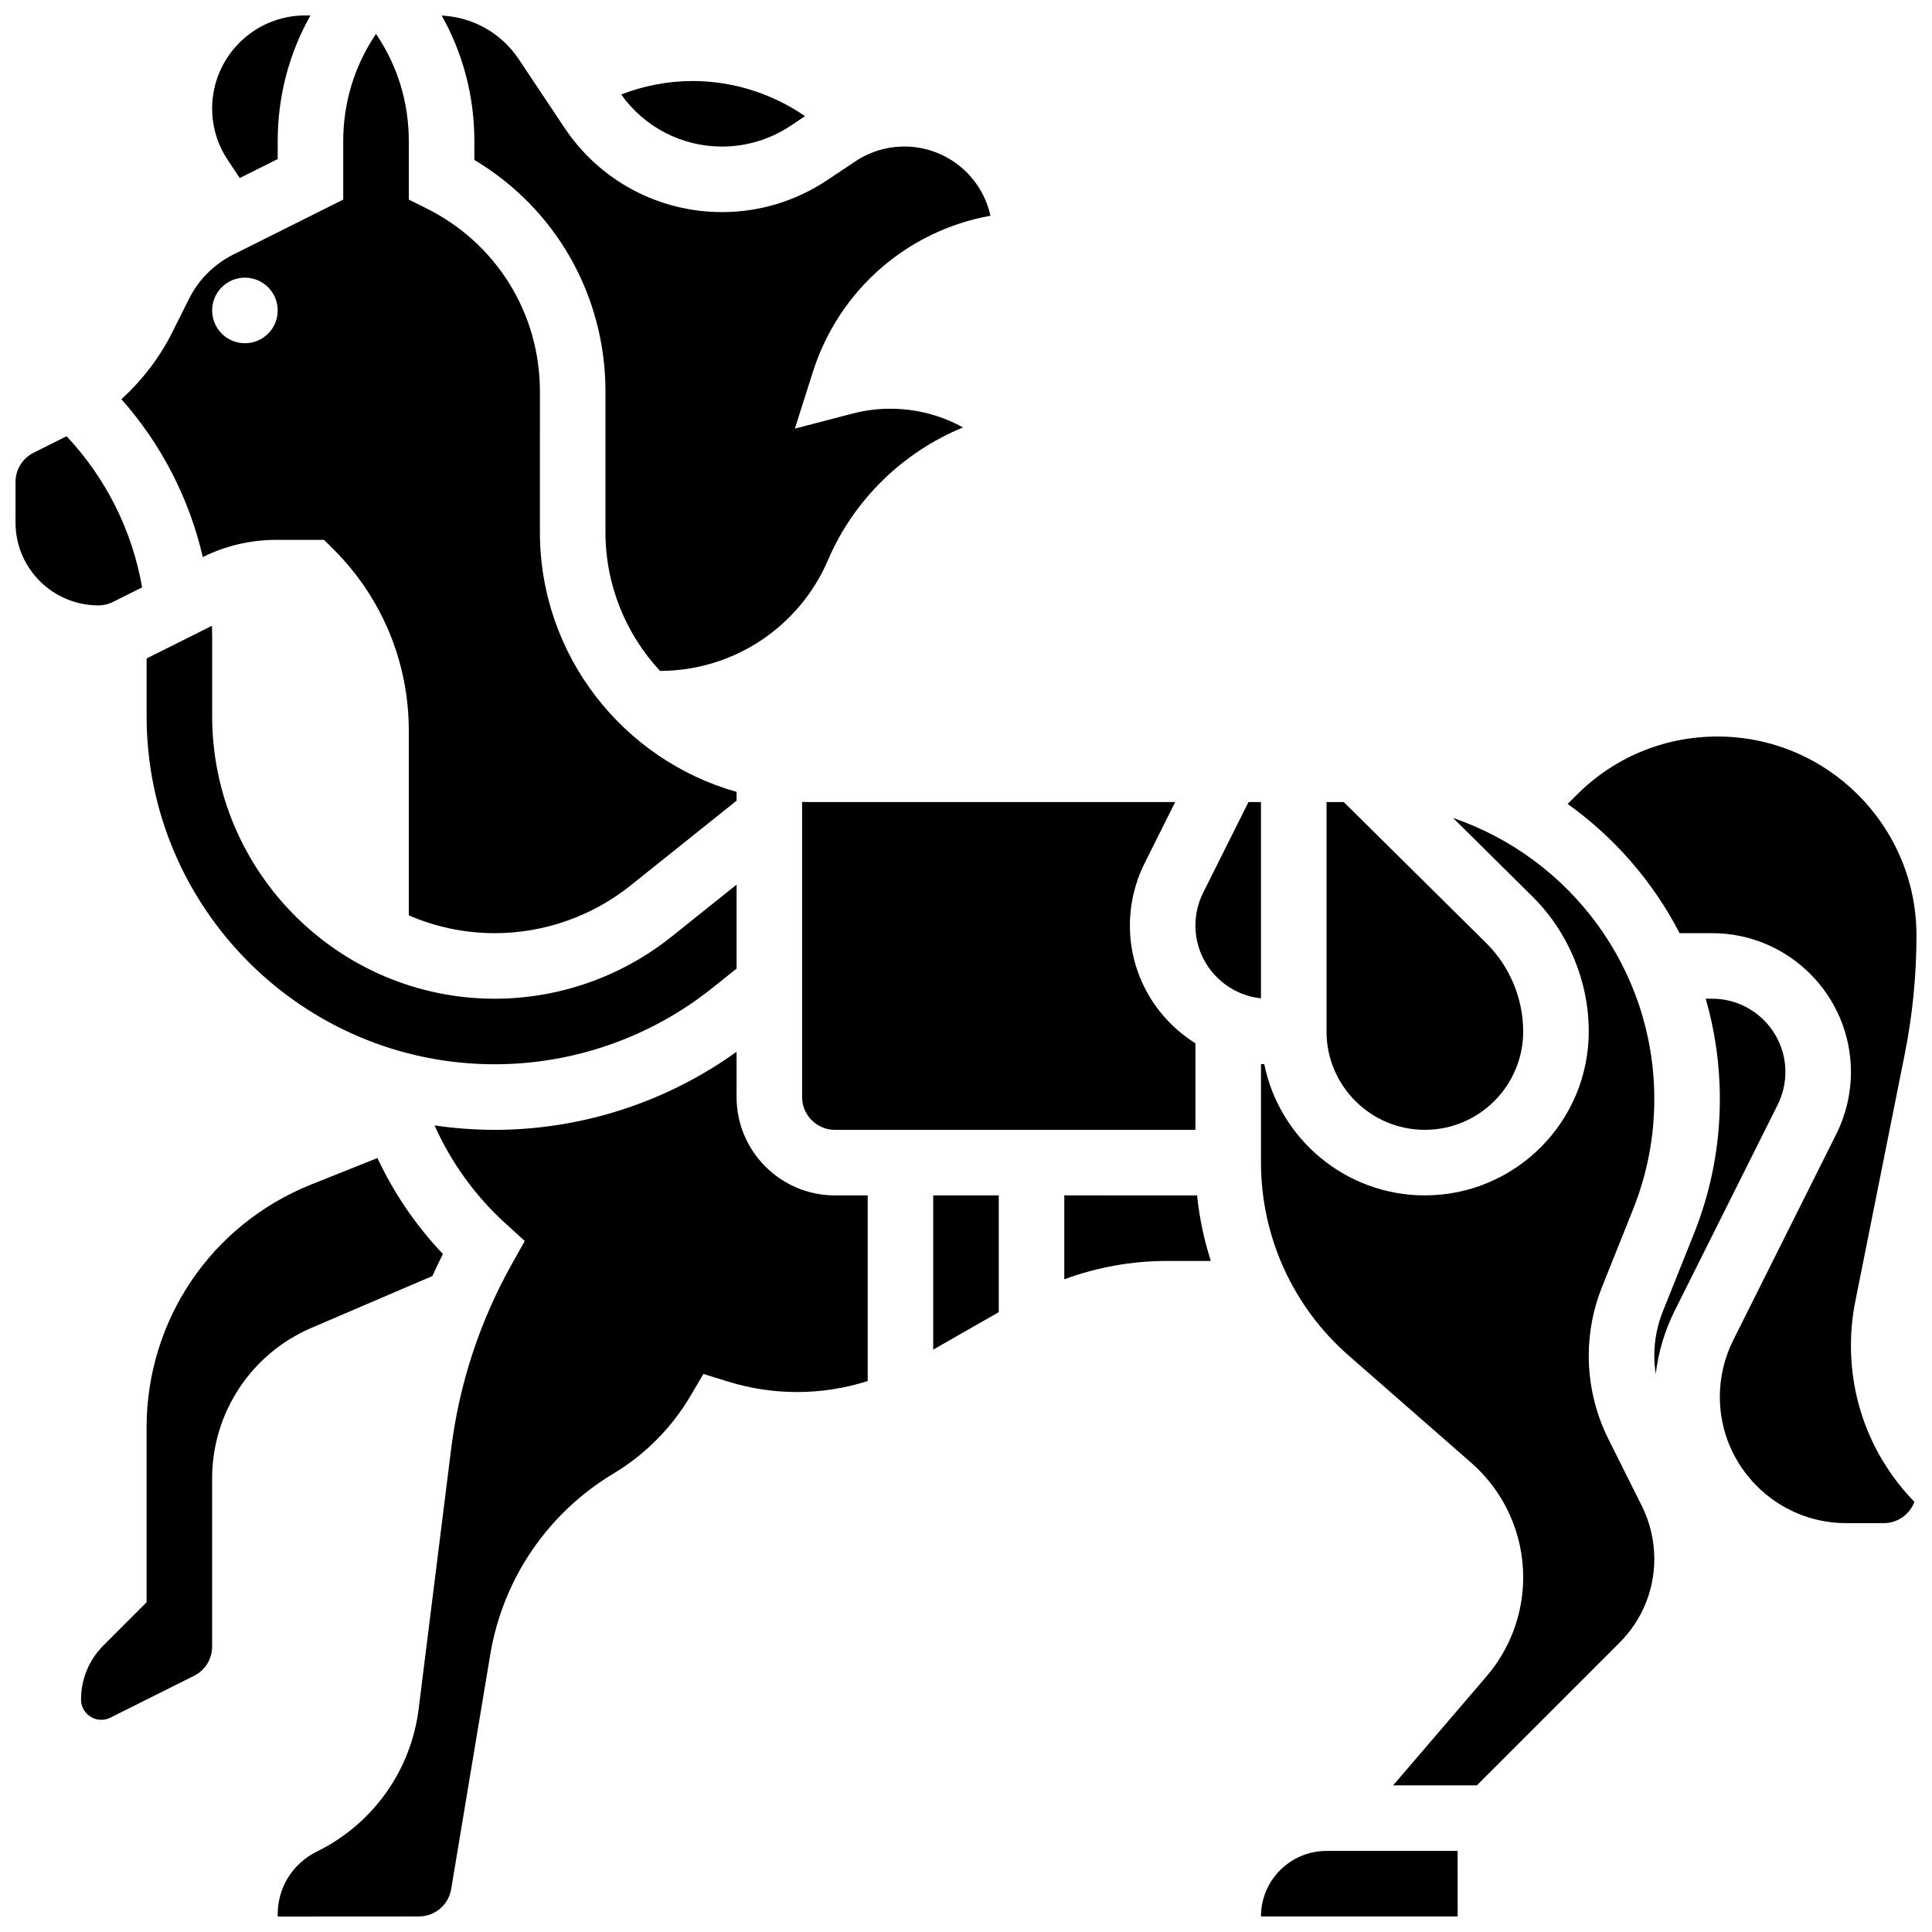 <?xml version="1.0" encoding="UTF-8"?>
<!-- Uploaded to: ICON Repo, www.iconrepo.com, Generator: ICON Repo Mixer Tools -->
<svg width="800px" height="800px" version="1.1" viewBox="144 144 512 512" xmlns="http://www.w3.org/2000/svg">
 <defs>
  <clipPath id="f">
   <path d="m200 148.09h27v43.906h-27z"/>
  </clipPath>
  <clipPath id="e">
   <path d="m217 422h157v229.9h-157z"/>
  </clipPath>
  <clipPath id="d">
   <path d="m261 148.09h146v173.91h-146z"/>
  </clipPath>
  <clipPath id="c">
   <path d="m148.09 259h33.906v46h-33.906z"/>
  </clipPath>
  <clipPath id="b">
   <path d="m559 339h92.902v209h-92.902z"/>
  </clipPath>
  <clipPath id="a">
   <path d="m478 634h53v17.902h-53z"/>
  </clipPath>
 </defs>
 <path d="m200.16 309.84-17.309 8.656v15.27c0 50.883 41.398 92.277 92.281 92.277 20.875 0 41.348-7.18 57.648-20.223l6.422-5.137v-22.246l-17.273 13.816c-13.234 10.59-29.852 16.418-46.797 16.418-41.305 0-74.906-33.602-74.906-74.906v-20.637c0-1.094-0.027-2.191-0.066-3.289z"/>
 <g clip-path="url(#f)">
  <path d="m207.54 191.18 10.055-5.027v-4.809c0-11.84 3.023-23.211 8.672-33.254h-1.395c-13.59 0-24.648 11.059-24.648 24.652 0 4.883 1.43 9.609 4.141 13.676z"/>
 </g>
 <path d="m217.11 287.07h12.77l2.547 2.543c12.836 12.844 19.91 29.918 19.91 48.082v48.887c6.992 3.027 14.699 4.719 22.793 4.719 13.016 0 25.781-4.477 35.941-12.609l28.125-22.496v-2.34c-30.035-8.488-52.117-36.121-52.117-68.836l0.004-37.281c0-20.648-11.473-39.211-29.941-48.449l-4.805-2.398v-15.543c0-10.266-3.043-20.062-8.688-28.367-5.644 8.309-8.688 18.102-8.688 28.367v15.543l-29.188 14.594c-5.012 2.508-9.148 6.644-11.656 11.656l-4.422 8.848c-3.359 6.719-7.981 12.758-13.523 17.797 10.582 11.938 17.988 26.309 21.574 41.84 5.988-2.981 12.68-4.555 19.363-4.555zm-8.203-69.488c4.797 0 8.688 3.891 8.688 8.688s-3.891 8.688-8.688 8.688-8.688-3.891-8.688-8.688c0.004-4.801 3.891-8.688 8.688-8.688z"/>
 <g clip-path="url(#e)">
  <path d="m339.2 434.73v-12c-18.582 13.367-41.113 20.688-64.066 20.688-5.422 0-10.754-0.402-15.969-1.168 4.367 9.766 10.723 18.645 18.789 25.973l5.117 4.648-3.379 6.031c-8.543 15.238-13.973 31.758-16.137 49.094l-8.609 68.895c-2.027 16.234-12.004 30.312-26.691 37.656l-0.441 0.219c-6.309 3.156-10.227 9.496-10.223 16.551v0.586l37.406-0.023c4.266 0 7.867-3.055 8.57-7.258l10.359-62.164c3.336-20.023 15.234-37.5 32.641-47.941 8.359-5.016 15.398-12.102 20.355-20.492l3.492-5.91 6.555 2.027c5.922 1.832 12.066 2.762 18.266 2.762 6.367 0 12.68-0.996 18.711-2.914v-49.199h-8.688c-14.367 0-26.059-11.691-26.059-26.059z"/>
 </g>
 <path d="m258.59 482.16c0.891-1.965 1.82-3.914 2.793-5.844-7.172-7.523-13.008-16.133-17.363-25.43l-17.496 6.996c-26.531 10.613-43.68 35.938-43.68 64.52v46.219l-11.426 11.43c-3.832 3.832-5.945 8.93-5.945 14.348 0 2.961 2.406 5.367 5.367 5.367 0.828 0 1.66-0.195 2.402-0.566l22.172-11.086c2.965-1.48 4.801-4.457 4.801-7.769v-44.527c0-17.395 10.332-33.066 26.32-39.918z"/>
 <path d="m521.6 443.42c14.367 0 26.059-11.688 26.059-26.059 0-8.738-3.562-17.273-9.773-23.418l-37.77-37.383h-4.574v60.801c0 14.367 11.691 26.059 26.059 26.059z"/>
 <path d="m455.43 356.56h-96.812c-0.688 0-1.367-0.031-2.051-0.051v78.223c0 4.789 3.898 8.688 8.688 8.688h95.547v-22.934c-10.418-6.504-17.371-18.066-17.371-31.23 0-5.684 1.344-11.375 3.887-16.457z"/>
 <path d="m335.33 182.84c6.492 0 12.781-1.902 18.18-5.504l3.828-2.551c-8.699-6.019-19.203-9.316-29.793-9.316-6.453 0-12.902 1.238-18.922 3.566 6.144 8.656 16.047 13.805 26.707 13.805z"/>
 <g clip-path="url(#d)">
  <path d="m269.71 186.38c21.562 12.883 34.742 35.922 34.742 61.355v37.277c0 14.195 5.496 27.125 14.461 36.793 19.414-0.039 36.891-11.582 44.539-29.434 6.836-15.949 19.852-28.578 35.75-35.09-5.828-3.238-12.422-4.961-19.277-4.961-3.387 0-6.766 0.434-10.039 1.289l-15.242 3.981 4.773-15.016c6.934-21.816 25.16-37.469 47.07-41.402l-0.156-0.629c-2.609-10.426-11.938-17.711-22.684-17.711-4.633 0-9.117 1.355-12.969 3.926l-7.535 5.023c-8.262 5.512-17.883 8.426-27.816 8.426-16.805 0-32.402-8.348-41.727-22.332l-12.121-18.184c-4.609-6.914-12.176-11.168-20.422-11.562 5.637 10.035 8.652 21.391 8.652 33.215z"/>
 </g>
 <g clip-path="url(#c)">
  <path d="m173.95 303.52 7.715-3.859c-2.625-15.039-9.574-28.941-20.023-40.055l-8.734 4.367c-2.957 1.484-4.797 4.461-4.797 7.773v10.738c0 12.102 9.852 21.953 21.957 21.953 1.34 0 2.684-0.316 3.883-0.918z"/>
 </g>
 <path d="m617.15 428.09c0-10.711-8.711-19.422-19.422-19.422h-1.695c2.438 8.449 3.746 17.375 3.746 26.598 0 12.281-2.312 24.285-6.871 35.684l-8.223 20.555c-1.512 3.777-2.277 7.758-2.277 11.824 0 1.59 0.133 3.184 0.375 4.758 0.703-5.785 2.391-11.457 4.996-16.664l27.324-54.648c1.336-2.68 2.047-5.684 2.047-8.684z"/>
 <g clip-path="url(#b)">
  <path d="m635.67 488.9 13.098-65.5c2.066-10.34 3.117-20.934 3.117-31.48 0.004-29.078-23.652-52.734-52.727-52.734-14.086 0-27.328 5.484-37.289 15.445l-2.426 2.426c12.406 8.867 22.621 20.609 29.664 34.242h8.617c20.289 0.004 36.793 16.512 36.793 36.797 0 5.684-1.344 11.375-3.887 16.457l-27.324 54.648c-2.312 4.625-3.535 9.801-3.535 14.973 0.004 18.457 15.02 33.477 33.48 33.477h9.953c3.723 0 6.902-2.352 8.137-5.644-10.855-11.16-16.824-25.844-16.824-41.445 0-3.91 0.387-7.832 1.152-11.66z"/>
 </g>
 <g clip-path="url(#a)">
  <path d="m495.54 634.51c-9.578 0-17.371 7.793-17.371 17.371h52.117 0.012l-0.008-17.371z"/>
 </g>
 <path d="m570.23 525.34c-3.398-6.801-5.195-14.41-5.195-22.008 0-6.289 1.184-12.438 3.519-18.277l8.223-20.555c3.734-9.34 5.629-19.176 5.629-29.234 0-34.516-22.344-63.895-53.316-74.488l21.023 20.809c9.484 9.391 14.922 22.426 14.922 35.77 0 23.945-19.484 43.43-43.43 43.43-20.984 0-38.539-14.961-42.562-34.773-0.289-0.012-0.582-0.016-0.867-0.031v26.117c0 19.574 8.449 38.195 23.184 51.086l32.535 28.469c8.754 7.656 13.77 18.719 13.77 30.344 0 9.617-3.445 18.938-9.707 26.242l-24.766 28.895h22.188l37.836-37.836c5.93-5.93 9.191-13.812 9.191-22.195 0-4.848-1.148-9.699-3.312-14.035z"/>
 <path d="m426.05 460.79v22.242c8.66-3.203 17.859-4.867 27.141-4.867h11.691c-1.805-5.617-3.031-11.438-3.637-17.371z"/>
 <path d="m391.31 501.66 17.371-9.926v-30.945h-17.371z"/>
 <path d="m478.17 356.56h-3.316l-12.004 24.008c-1.34 2.684-2.051 5.688-2.051 8.688 0 10.016 7.621 18.285 17.371 19.312z"/>
</svg>